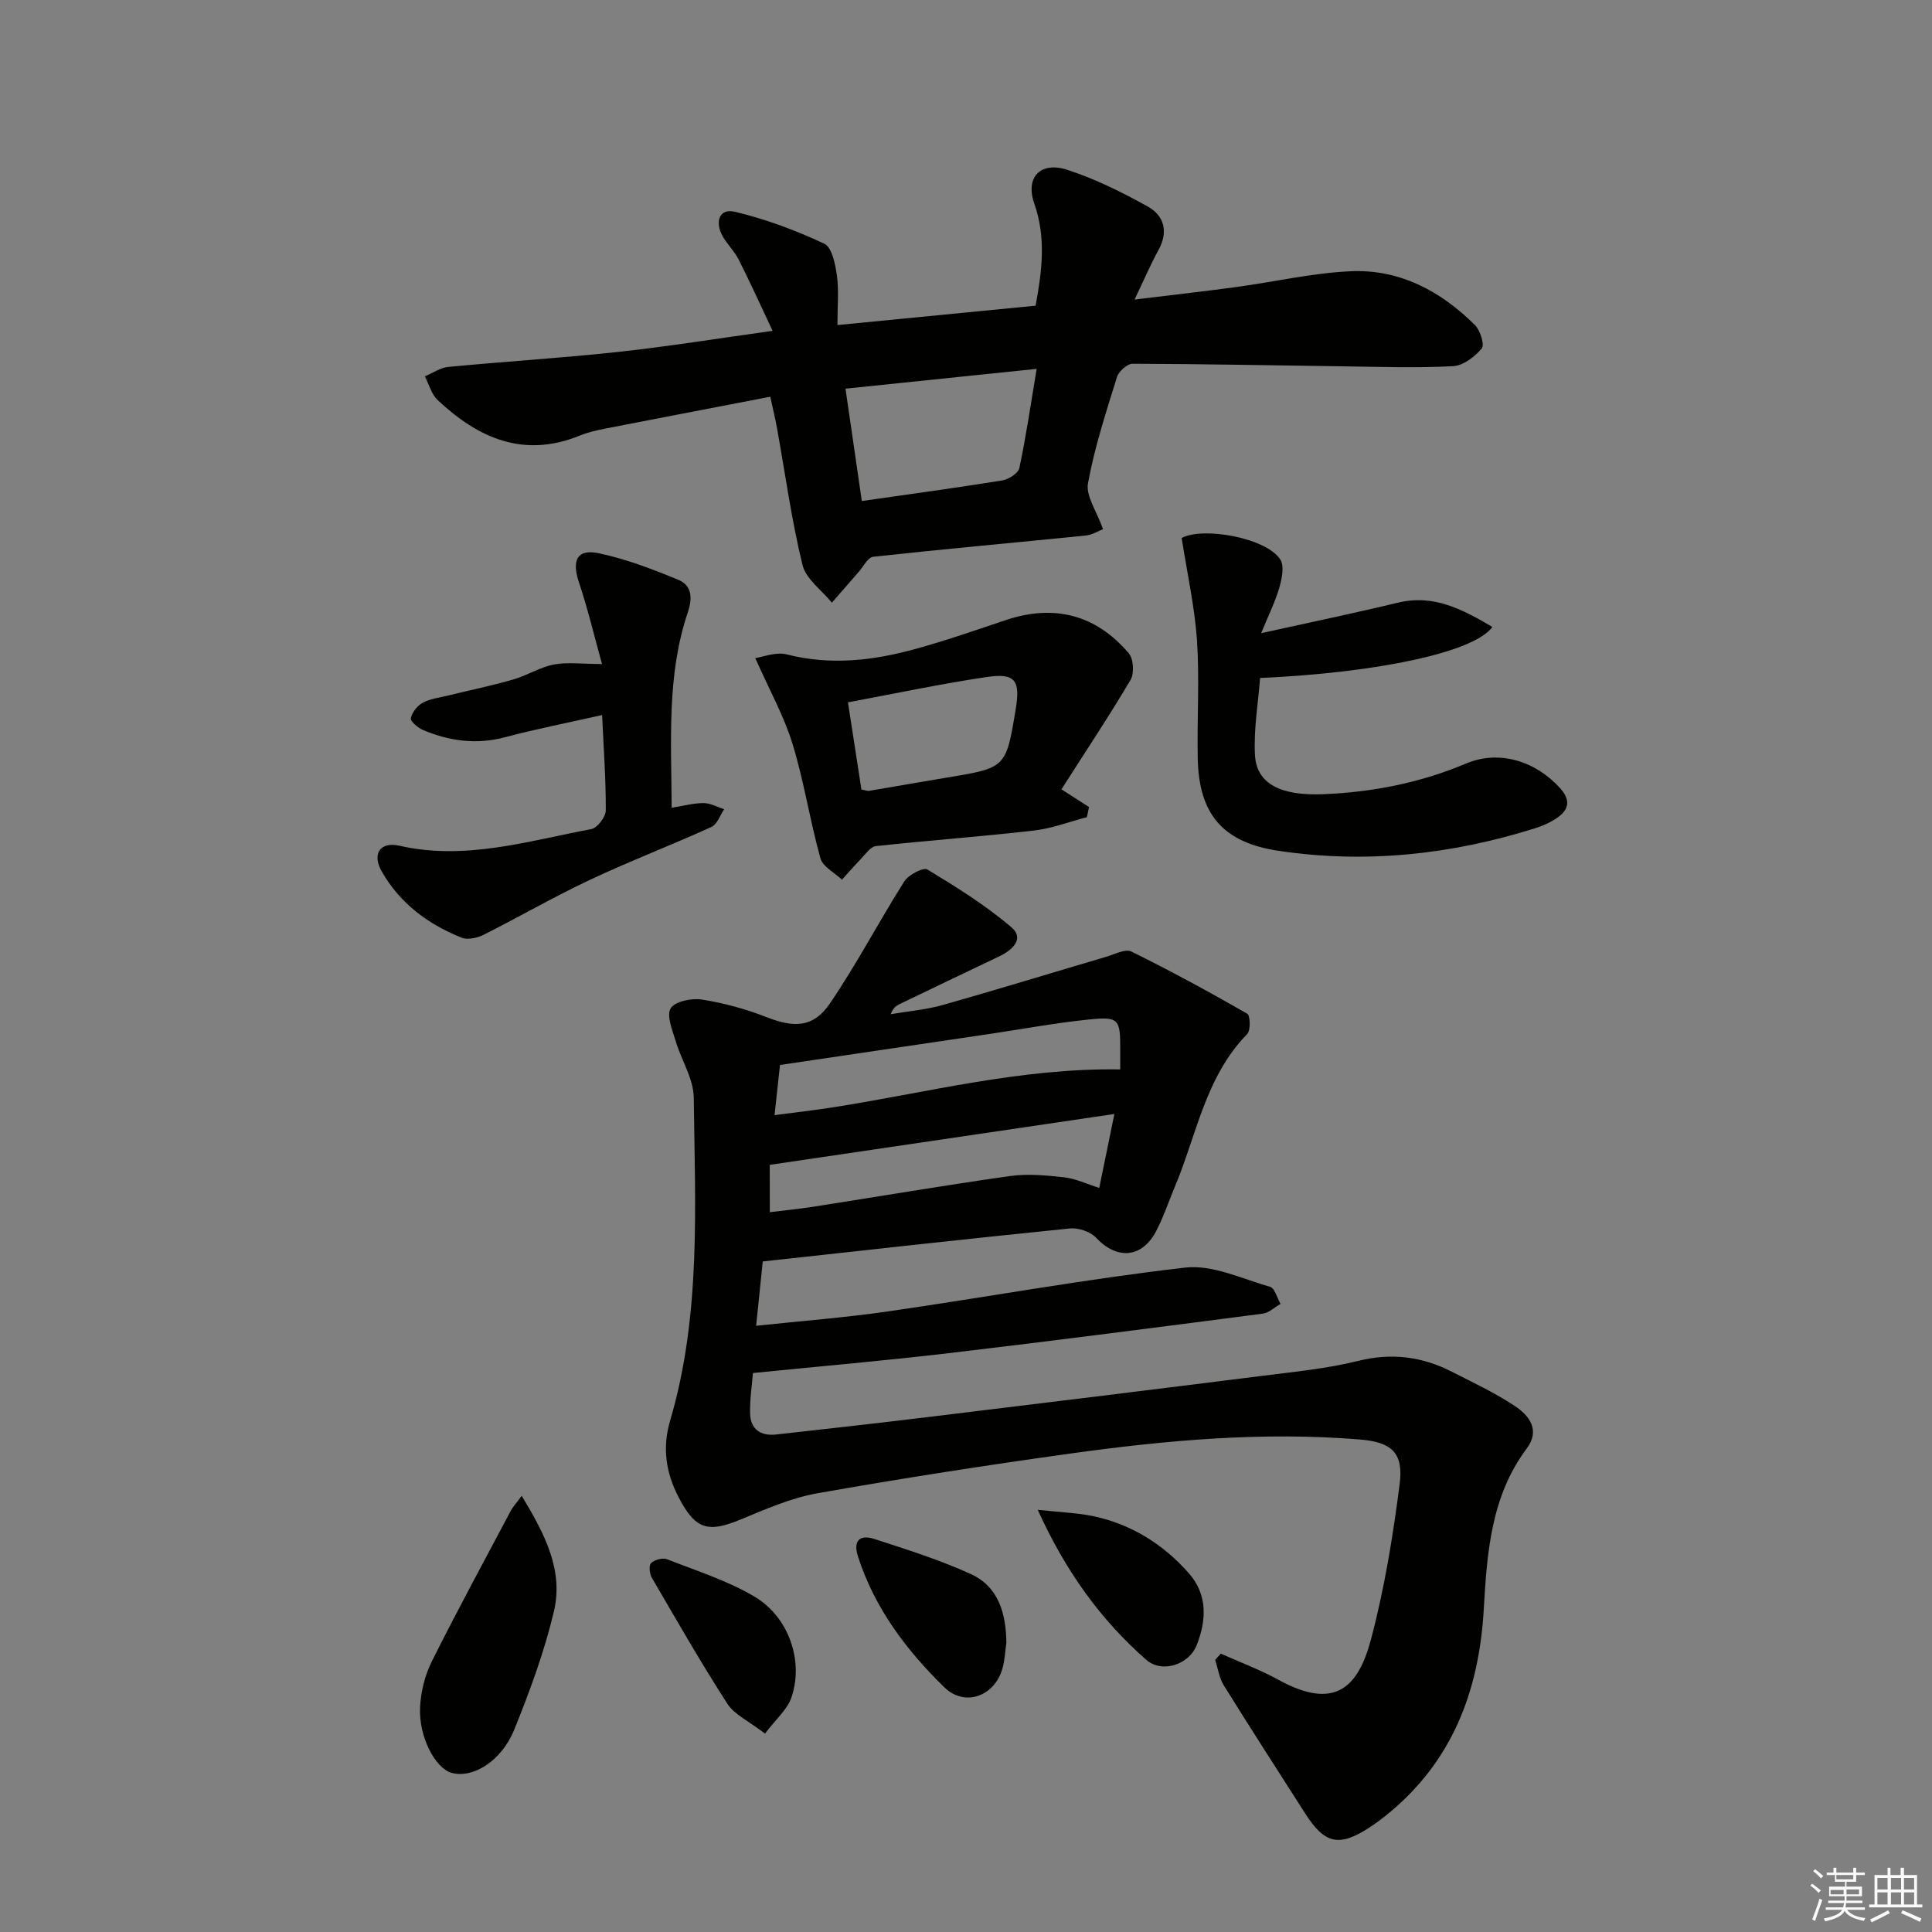 <svg enable-background="new 0 0 400 400" viewBox="0 0 400 400" xmlns="http://www.w3.org/2000/svg"><rect x="0" y="0" width="400" height="400" fill="#808080" stroke="none"/><g fill="#010100"><path d="m157.92 261.17c-.36 3.46-.83 8.02-1.37 13.32 9.37-1 18.4-1.69 27.34-2.98 20.52-2.97 40.93-6.71 61.51-9.07 5.64-.65 11.75 2.33 17.55 3.98.98.28 1.46 2.31 2.17 3.54-1.23.7-2.4 1.85-3.7 2.02-21.57 2.8-43.15 5.6-64.75 8.15-13.32 1.57-26.7 2.73-40.78 4.14-.17 2.2-.66 5.3-.59 8.38.07 3.27 2.2 4.7 5.39 4.35 10.39-1.16 20.78-2.32 31.16-3.58 23.24-2.82 46.47-5.67 69.69-8.59 6.58-.83 13.24-1.48 19.65-3.07 6.89-1.71 13.17-.92 19.31 2.2 4.44 2.26 8.99 4.39 13.12 7.13 2.99 1.98 5.34 4.99 2.45 8.84-7.41 9.9-8.2 21.67-8.87 33.22-.99 17.15-6.61 31.76-20.26 42.73-1.04.83-2.11 1.63-3.22 2.36-6.42 4.23-9.41 3.61-13.5-2.79-5.64-8.83-11.33-17.63-16.85-26.52-.95-1.54-1.21-3.5-1.79-5.27.39-.43.78-.86 1.17-1.29 3.97 1.78 8.08 3.29 11.87 5.38 11.82 6.53 16.59 1.54 19.22-8.31 2.8-10.53 4.56-21.4 5.95-32.23.83-6.5-1.75-8.65-8.26-9.18-20-1.64-39.85.13-59.62 2.87-17.59 2.44-35.15 5.17-52.64 8.26-5.47.97-10.76 3.29-15.94 5.44-6.8 2.82-9.37 2.03-12.81-4.57-2.65-5.09-3.44-10.26-1.78-15.89 6.46-21.91 5.15-44.46 4.9-66.87-.04-3.92-2.58-7.78-3.75-11.73-.67-2.25-1.95-5.27-1.03-6.78.87-1.44 4.36-2.15 6.48-1.81 4.52.71 9.05 1.95 13.32 3.62 5.71 2.25 9.73 2.23 13.14-2.78 5.56-8.15 10.14-16.96 15.42-25.3.87-1.37 3.94-2.98 4.78-2.47 6.03 3.65 12.09 7.42 17.43 11.99 2.72 2.33.18 4.7-2.54 5.99-6.9 3.28-13.78 6.59-20.66 9.9-.71.34-1.36.83-1.82 2.08 3.61-.62 7.3-.92 10.8-1.91 11.31-3.2 22.55-6.66 33.83-9.98 1.73-.51 3.95-1.7 5.21-1.08 8.13 4.01 16.11 8.35 23.97 12.86.64.37.74 3.46 0 4.22-8.68 8.86-10.47 20.92-15.01 31.69-1.29 3.06-2.33 6.24-3.87 9.16-2.94 5.58-8.13 5.89-12.38 1.34-1.19-1.28-3.69-2.12-5.47-1.94-20.95 2.11-41.87 4.46-63.57 6.83zm1.46-10.2c3.15-.39 6.1-.68 9.01-1.13 13.57-2.12 27.12-4.43 40.71-6.35 3.68-.52 7.54-.15 11.26.27 2.36.26 4.63 1.37 7.23 2.19 1.09-5.35 2.11-10.29 3.13-15.31-23.92 3.53-47.38 6.99-71.35 10.53.01 2.28.01 5.7.01 9.8zm72.55-29.56c0-1.36-.01-2.67 0-3.97.03-6.53-.24-7.02-6.71-6.34-6.92.72-13.79 2-20.68 3.02-14.25 2.11-28.51 4.22-43.05 6.37-.37 3.37-.73 6.7-1.13 10.39 4.38-.58 8.16-1.01 11.91-1.59 19.59-3.04 38.9-8.2 59.66-7.88z"/><path d="m228.37 109.56c-.94.36-2.24 1.19-3.62 1.32-14.65 1.48-29.32 2.79-43.96 4.39-1.12.12-2.05 2.06-3.04 3.18-1.85 2.1-3.68 4.22-5.52 6.33-2.1-2.59-5.37-4.9-6.09-7.83-2.27-9.33-3.57-18.9-5.28-28.37-.32-1.78-.75-3.53-1.38-6.44-11.51 2.22-22.83 4.38-34.14 6.59-1.78.35-3.59.76-5.27 1.44-11.64 4.76-21.06.55-29.46-7.34-1.29-1.21-1.78-3.26-2.65-4.91 1.61-.67 3.17-1.79 4.83-1.95 11.73-1.13 23.5-1.84 35.21-3.11 10.19-1.1 20.33-2.75 31.96-4.36-2.57-5.44-4.7-10.17-7.04-14.79-.89-1.76-2.43-3.18-3.37-4.92-1.55-2.87-.65-5.73 2.64-4.94 6.34 1.52 12.57 3.84 18.48 6.61 1.58.74 2.27 4.24 2.6 6.58.43 3.07.11 6.25.11 10.26 14.03-1.37 27.49-2.68 41.03-4.01 1.33-7.2 2.21-14.05-.28-21.17-1.91-5.45 1.34-8.76 6.85-6.96 5.77 1.88 11.33 4.64 16.65 7.6 3.41 1.89 4.31 5.21 2.22 9.01-1.65 3.01-3 6.18-4.95 10.25 7.73-.95 14.42-1.69 21.09-2.6 7.89-1.07 15.73-2.9 23.64-3.26 10.14-.46 18.67 4.1 25.76 11.16 1.09 1.09 2.01 4.07 1.39 4.82-1.44 1.72-3.83 3.56-5.93 3.67-7.47.4-14.97.14-22.46.04-14.63-.19-29.27-.5-43.9-.54-1.11 0-2.86 1.56-3.23 2.74-2.26 7.28-4.65 14.57-6.01 22.04-.46 2.63 1.82 5.76 3.12 9.47zm-49.94-5.83c10.05-1.44 19.58-2.73 29.07-4.26 1.33-.22 3.32-1.49 3.55-2.58 1.39-6.57 2.36-13.22 3.58-20.52-13.81 1.43-26.56 2.75-39.58 4.1 1.16 7.97 2.23 15.33 3.38 23.26z"/><path d="m244.65 111.39c4.38-2.39 17.54-.06 20.42 4.45.87 1.37.33 3.97-.2 5.83-.84 2.9-2.22 5.65-3.76 9.42 10.3-2.28 19.34-4.15 28.3-6.31 7.53-1.82 13.48 1.46 19.57 5.02-3.68 5.18-23.49 9.47-48.09 10.57-.4 5.26-1.36 10.66-1.06 15.99.34 6.06 5.55 8.43 14.18 8.07 10.24-.43 20.03-2.35 29.52-6.35 6.88-2.9 14.44-.48 19.46 5.09 2.26 2.5 1.85 4.46-.64 6.18-1.34.92-2.9 1.62-4.46 2.11-17.36 5.47-35.05 7.39-53.14 4.7-11.42-1.7-16.55-7.42-16.77-19.16-.16-8.16.38-16.35-.16-24.47-.49-7.01-2.05-13.95-3.17-21.14z"/><path d="m124.64 137.48c-1.63-5.88-2.95-11.47-4.77-16.89-1.53-4.55-.42-6.99 4.08-6.05 5.63 1.18 11.12 3.29 16.46 5.49 2.82 1.16 3.01 3.72 1.99 6.76-4.39 13.03-3.4 26.54-3.34 40.45 2.46-.39 4.54-.97 6.61-.97 1.42 0 2.84.82 4.26 1.27-.86 1.26-1.44 3.13-2.63 3.67-8.31 3.78-16.86 7.05-25.12 10.93-7.5 3.53-14.69 7.7-22.1 11.42-1.3.65-3.27 1.07-4.52.57-6.95-2.78-12.78-7.11-16.54-13.73-2.03-3.58-.35-6.21 3.66-5.3 13.67 3.11 26.65-.99 39.76-3.45 1.24-.23 2.98-2.53 2.98-3.87.03-6.46-.45-12.93-.76-19.74-6.79 1.53-13.53 2.86-20.16 4.61-5.91 1.56-11.48.78-16.94-1.52-1.05-.44-2.63-1.8-2.5-2.42.26-1.22 1.34-2.62 2.47-3.22 1.56-.84 3.47-1.05 5.24-1.49 4.5-1.1 9.04-2.04 13.49-3.32 2.86-.82 5.51-2.54 8.4-3.1 2.81-.53 5.8-.1 9.98-.1z"/><path d="m219.76 163.42c2.66 1.71 4.19 2.69 5.71 3.67-.15.7-.3 1.39-.44 2.09-3.67.96-7.28 2.36-11.01 2.78-10.87 1.25-21.8 2.03-32.68 3.22-1.15.13-2.19 1.72-3.18 2.74-1.33 1.36-2.57 2.8-3.84 4.21-1.54-1.46-3.97-2.68-4.46-4.43-2.18-7.82-3.39-15.92-5.77-23.67-1.78-5.79-4.8-11.19-7.72-17.78 1.53-.21 4.25-1.34 6.53-.76 9.12 2.33 17.99 1.27 26.78-1.17 6.21-1.72 12.32-3.84 18.44-5.9 10-3.38 18.72-1.25 25.58 6.84.99 1.16 1.17 4.15.37 5.5-4.43 7.5-9.27 14.76-14.31 22.66zm-41.41.05c.92.16 1.26.32 1.57.27 5.39-.91 10.77-1.87 16.17-2.76 12.19-2.01 12.19-2 14.2-14.14 1-6.02-.1-7.56-6.09-6.66-9.45 1.41-18.81 3.4-28.64 5.23.96 6.19 1.86 12.03 2.79 18.06z"/><path d="m108.01 309.69c4.85 8 8.69 15.46 6.66 23.98-1.98 8.33-4.98 16.48-8.2 24.43-2.66 6.57-8.58 10.14-12.94 8.96-3.38-.91-6.85-7.42-6.56-13.57.15-3.2.99-6.61 2.41-9.47 5.27-10.55 10.9-20.91 16.42-31.32.37-.69.94-1.28 2.21-3.01z"/><path d="m208.36 340.1c-.26 1.79-.32 3.64-.82 5.36-1.65 5.76-7.79 8-12.02 3.88-7.87-7.68-14.44-16.38-17.88-27.08-1.1-3.41.48-4.57 3.39-3.63 6.73 2.18 13.53 4.33 19.95 7.25 5.78 2.63 7.3 8.18 7.38 14.22z"/><path d="m214.85 312.59c4.88.54 8.27.63 11.53 1.32 7.86 1.68 14.43 5.79 19.72 11.77 3.98 4.5 3.69 9.8 1.64 14.99-1.54 3.89-7.1 5.9-10.48 2.93-9.3-8.2-16.55-18.1-22.41-31.01z"/><path d="m158.38 358.92c-3.37-2.6-6.32-3.91-7.79-6.18-5.49-8.52-10.53-17.33-15.64-26.1-.48-.82-.64-2.56-.15-3.02.73-.69 2.38-1.15 3.29-.8 6.14 2.41 12.55 4.43 18.16 7.77 7.15 4.26 10.2 13.47 7.58 20.92-.86 2.47-3.18 4.42-5.45 7.41z"/></g><path d="m374.8 390.4.4-.4c.7.5 1.3 1 1.8 1.4l-.5.5c-.5-.6-1.1-1.1-1.7-1.5zm1 7.3-.6-.3c.5-1.4 1.1-2.8 1.5-4.3.2.1.4.2.6.3-.5 1.3-1 2.8-1.5 4.3zm-.4-10.3.4-.4c.4.3 1 .8 1.7 1.4l-.5.5c-.4-.5-1-1-1.6-1.5zm2.5.3h1.7v-1h.6v1h3.5v-1h.6v1h1.8v.5h-1.8v1.4h-2v1h3.2v2h-3.2v.9h3.3v.5h-3.4c0 .3-.1.6-.1.9h4v.5h-3.7c.7.9 1.9 1.5 3.8 1.7-.1.2-.2.4-.3.6-2.1-.4-3.5-1.1-4-2.1-.4 1-1.8 1.7-4 2.2-.1-.2-.2-.4-.3-.6 2.1-.4 3.4-1 3.8-1.8h-3.4v-.5h3.6c.1-.3.1-.6.2-.9h-3.3v-.5h3.4c0-.3 0-.6 0-.9h-3.2v-2h3.3v-1h-2.1v-1.4h-1.7v-.5zm1.1 3.5v1h2.7c0-.3 0-.4 0-.4 0-.1 0-.2 0-.2 0-.1 0-.2 0-.3h-2.7zm1.2-3v.9h3.5v-.9zm4.7 3h-2.6v.6.4h2.6z" fill="#fafafb"/><path d="m393.6 386.7h.6v1.5h2.7v6.1h1.1v.6h-11v-.6h1.1v-6.1h2.7v-1.5h.6v1.5h2.1v-1.5zm-2.7 8.8.4.6c-1.2.6-2.5 1.3-3.8 1.9-.1-.2-.2-.4-.3-.6 1.2-.6 2.5-1.2 3.7-1.9zm-2.2-6.7v2.4h2.1v-2.4zm0 3v2.5h2.1v-2.5zm2.8-3v2.4h2.1v-2.4zm0 3v2.5h2.1v-2.5zm6 6.1c-1.4-.7-2.7-1.3-3.9-1.8l.3-.6c1.5.6 2.7 1.2 3.9 1.7zm-1.2-9.1h-2.1v2.4h2.1zm-2.1 3v2.5h2.1v-2.5z" fill="#fafafb"/></svg>
